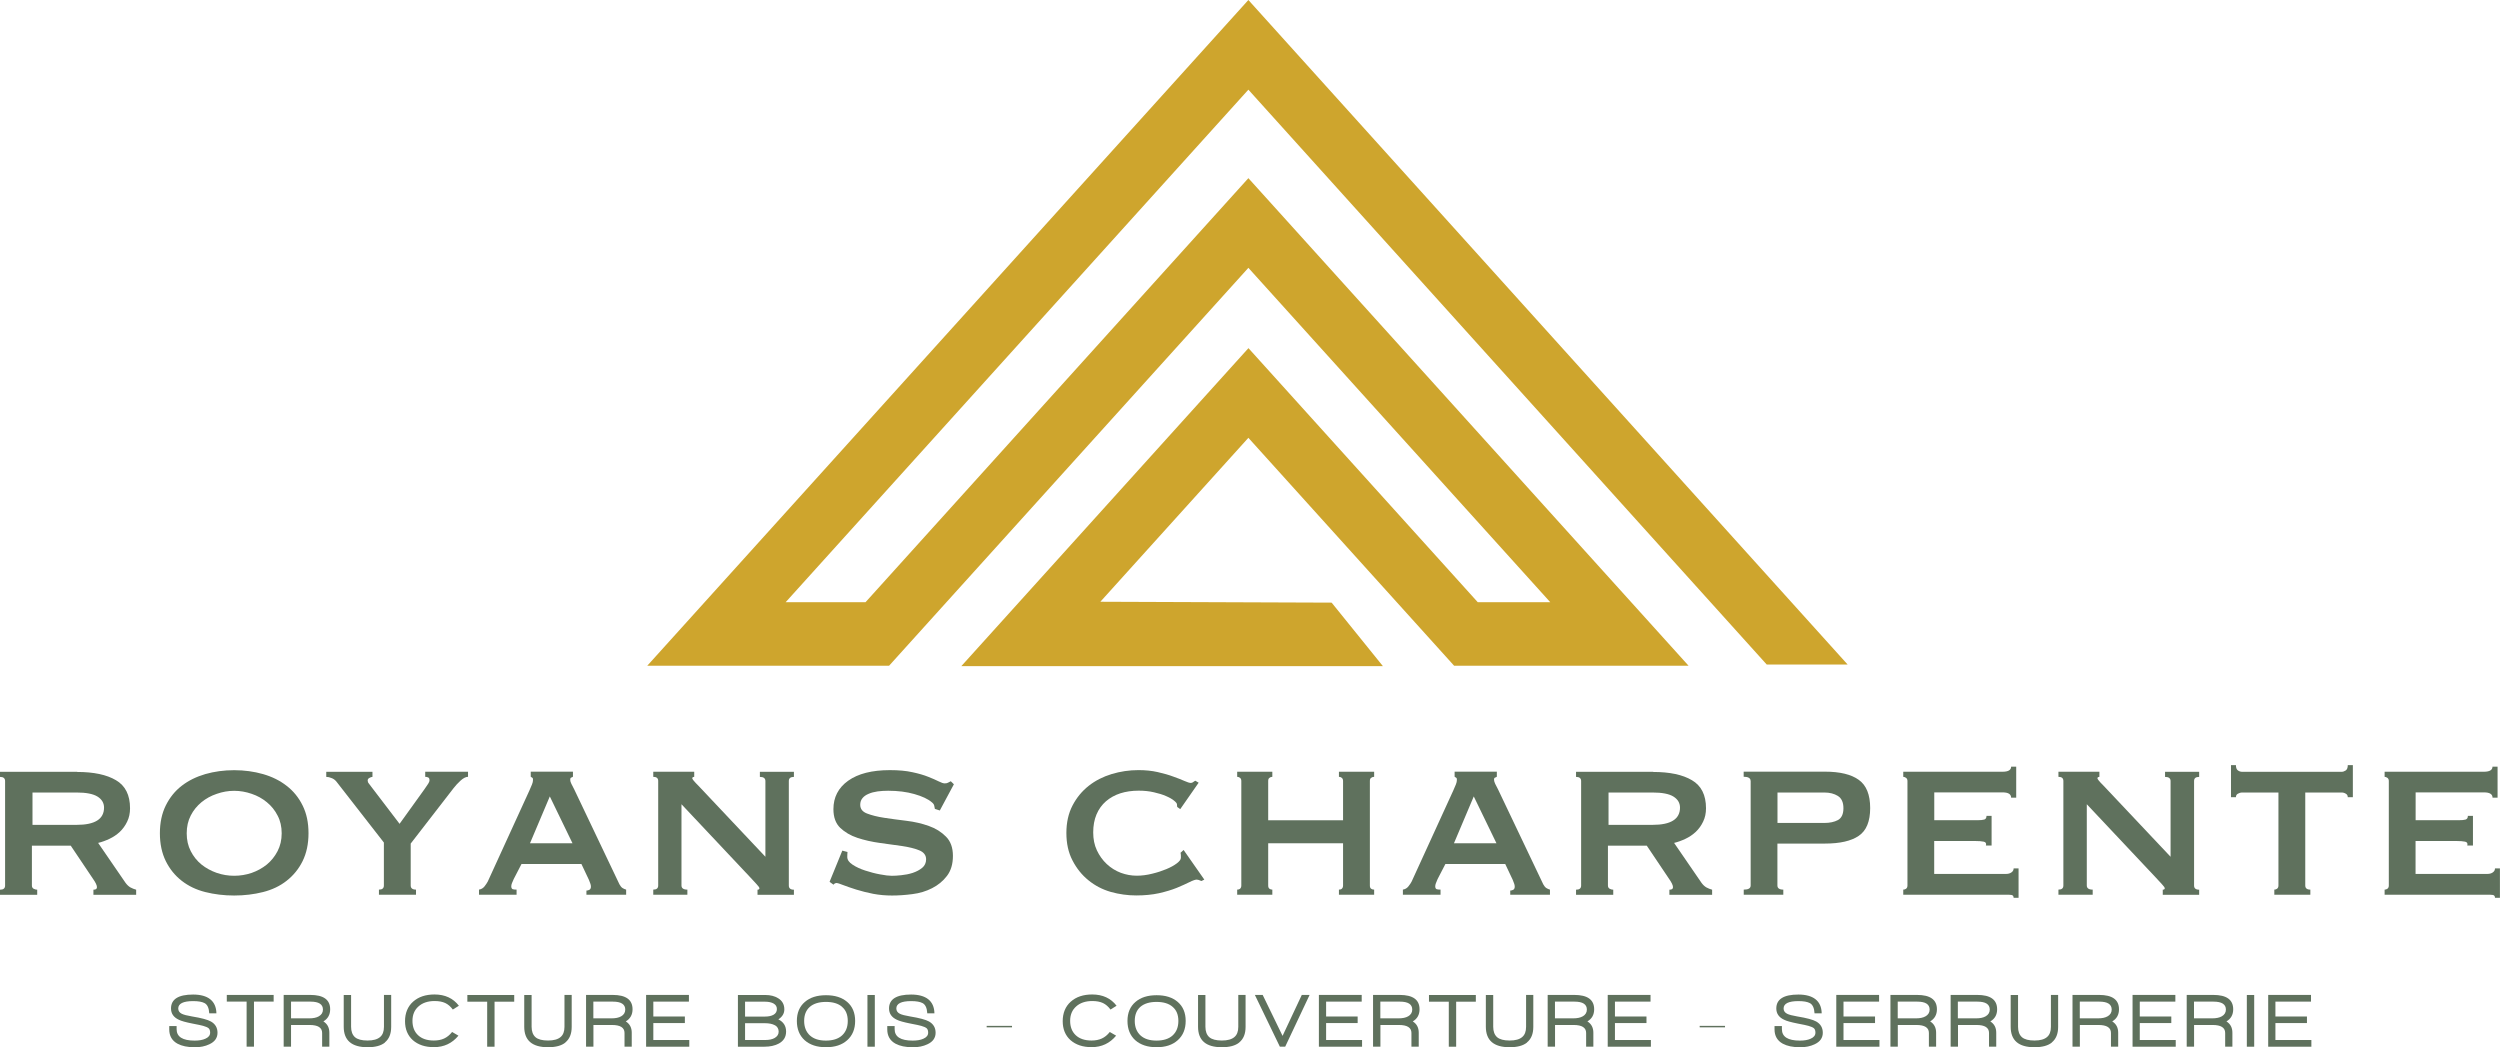 <svg xmlns="http://www.w3.org/2000/svg" id="Calque_2" viewBox="0 0 339.3 142.13"><defs><style>.cls-1{fill:#cea52d;}.cls-2{fill:#5f715d;}</style></defs><g id="Calque_1-2"><g><g><path class="cls-1" d="M239.78,90.19h10.98L169.43,0,87.85,90.35h32.82l48.76-54,40.97,45.38h-9.84l-31.12-34.48-38.97,43.16h57.22l-6.96-8.62-31.39-.12,20.09-22.25,27.92,30.93h31.82L169.43,24.18l-51.96,57.55h-10.84L169.43,12.17l70.35,78.02Z"></path><path class="cls-2" d="M4.41,111.95v-4.39h5.99c1.29,0,2.23,.18,2.83,.55,.59,.37,.89,.87,.89,1.5,0,1.56-1.24,2.34-3.72,2.34H4.41Zm6.06-7.2H0v.69c.46,0,.69,.19,.69,.56v14.19c0,.38-.23,.56-.69,.56v.69H5.05v-.69c-.15,0-.3-.04-.47-.12-.17-.09-.25-.24-.25-.44v-5.42h5.27l3,4.47c.38,.53,.56,.92,.56,1.17,0,.23-.16,.34-.48,.34v.69h5.8v-.69c-.27-.07-.53-.18-.78-.31-.24-.14-.46-.35-.66-.62l-3.72-5.42c.53-.13,1.05-.32,1.55-.56,.51-.24,.97-.55,1.39-.94,.41-.39,.75-.86,1-1.39,.26-.53,.39-1.13,.39-1.81,0-1.8-.64-3.07-1.91-3.81-1.26-.75-3.02-1.12-5.27-1.12h0Zm21.31,2.58c.81,0,1.6,.14,2.38,.41,.77,.26,1.46,.64,2.06,1.14,.6,.49,1.09,1.09,1.45,1.8,.38,.71,.56,1.52,.56,2.42s-.19,1.71-.56,2.42c-.37,.71-.85,1.31-1.45,1.81-.61,.49-1.29,.87-2.06,1.14-.77,.26-1.56,.39-2.38,.39s-1.59-.13-2.36-.39c-.77-.27-1.47-.65-2.08-1.14-.61-.5-1.09-1.1-1.45-1.81-.37-.71-.55-1.52-.55-2.42s.18-1.71,.55-2.42c.36-.71,.85-1.3,1.45-1.8,.61-.5,1.3-.88,2.08-1.14,.77-.27,1.55-.41,2.36-.41h0Zm0-2.8c-1.39,0-2.7,.18-3.92,.53-1.23,.36-2.3,.89-3.2,1.59-.91,.7-1.62,1.59-2.16,2.67-.53,1.07-.8,2.33-.8,3.77s.27,2.7,.8,3.78c.53,1.07,1.25,1.96,2.16,2.67,.91,.71,1.97,1.22,3.2,1.53,1.23,.31,2.54,.47,3.92,.47s2.7-.16,3.92-.47c1.23-.31,2.3-.82,3.2-1.53,.91-.71,1.64-1.6,2.17-2.67,.53-1.08,.8-2.34,.8-3.78s-.26-2.69-.8-3.77c-.53-1.08-1.26-1.97-2.17-2.67-.91-.71-1.98-1.24-3.2-1.59-1.22-.35-2.53-.53-3.92-.53h0Z"></path></g><path class="cls-2" d="M52.1,114.34v5.84c0,.38-.23,.56-.67,.56v.69h5.03v-.69c-.48,0-.72-.19-.72-.56v-5.69l5.81-7.51c.27-.35,.59-.7,.95-1.03,.38-.34,.71-.52,1.02-.52v-.69h-5.81v.69c.13,0,.27,.03,.39,.08,.13,.05,.19,.18,.19,.38,0,.15-.06,.3-.17,.47-.12,.17-.29,.42-.51,.75l-3.38,4.7-3.83-5.02c-.12-.18-.24-.33-.34-.45-.11-.12-.16-.27-.16-.42,0-.14,.08-.26,.23-.34,.16-.09,.3-.14,.42-.14v-.69h-6.27v.69c.23,0,.47,.05,.72,.16,.26,.09,.48,.26,.66,.48l6.44,8.27Z"></path><path class="cls-2" d="M71.93,114.45l2.69-6.36,3.08,6.36h-5.76Zm-6.91,6.98h5.09v-.69c-.23,0-.41-.02-.53-.06-.12-.05-.19-.18-.19-.39,0-.12,.03-.27,.09-.42,.06-.16,.14-.35,.24-.56l1.06-2.05h8.13l1.02,2.16c.07,.21,.13,.38,.19,.5,.05,.12,.08,.27,.08,.42,0,.2-.07,.34-.2,.42-.14,.07-.27,.11-.41,.11v.56h5.39v-.69c-.18-.05-.34-.12-.5-.22-.15-.1-.28-.27-.41-.5l-6.14-12.89c-.14-.28-.26-.52-.38-.74-.11-.22-.16-.4-.16-.55,0-.18,.04-.27,.12-.3,.09-.03,.18-.07,.25-.12v-.69h-5.73v.69c.08,.05,.16,.1,.22,.14,.06,.03,.09,.12,.09,.28,0,.2-.05,.41-.14,.63-.09,.21-.2,.49-.36,.84l-5.64,12.33c-.11,.2-.25,.42-.44,.66-.19,.24-.44,.39-.75,.44v.69Z"></path><path class="cls-2" d="M88.63,121.43h4.66v-.69c-.53,0-.8-.19-.8-.56v-11.03l9.41,10c.3,.34,.57,.63,.81,.88,.24,.25,.36,.43,.36,.53,0,.12-.09,.19-.26,.19v.69h4.94v-.69c-.46,0-.69-.19-.69-.56v-14.19c0-.38,.23-.56,.69-.56v-.69h-4.62v.69c.5,0,.75,.19,.75,.56v10.28l-9.09-9.64c-.56-.55-.84-.89-.84-1.02,0-.1,.09-.16,.27-.19v-.69h-5.56v.69c.45,0,.67,.19,.67,.56v14.19c0,.38-.23,.56-.67,.56v.69Z"></path><path class="cls-2" d="M114.32,115.44l-1.73,4.24,.53,.39c.12-.16,.27-.23,.45-.23,.09,0,.38,.09,.86,.28,.49,.19,1.08,.39,1.77,.61,.7,.22,1.47,.41,2.31,.58,.85,.16,1.71,.23,2.56,.23s1.78-.06,2.75-.19c.98-.12,1.87-.39,2.67-.8,.81-.41,1.49-.96,2.03-1.67,.54-.71,.81-1.61,.81-2.72s-.31-1.98-.94-2.61c-.62-.63-1.39-1.12-2.33-1.45-.93-.33-1.94-.57-3.03-.7-1.09-.13-2.09-.27-3.03-.41-.93-.14-1.7-.34-2.33-.58-.62-.24-.92-.63-.92-1.19,0-.35,.1-.65,.3-.89,.2-.25,.47-.44,.83-.59,.35-.16,.76-.26,1.22-.33,.46-.06,.94-.09,1.44-.09,1.32,0,2.51,.15,3.56,.45,1.06,.3,1.85,.67,2.36,1.11,.19,.15,.3,.3,.33,.45,.03,.15,.06,.3,.09,.45l.67,.22,1.91-3.56-.42-.41c-.16,.07-.29,.14-.39,.2-.09,.06-.24,.09-.44,.09-.18,0-.45-.09-.83-.28-.37-.19-.84-.39-1.42-.62-.57-.23-1.29-.44-2.14-.62-.84-.19-1.86-.28-3.05-.28-2.43,0-4.31,.48-5.66,1.44-1.34,.96-2,2.25-2,3.86,0,1.09,.31,1.94,.92,2.53,.62,.59,1.4,1.05,2.33,1.36,.94,.31,1.95,.54,3.03,.69,1.09,.14,2.1,.28,3.03,.42,.94,.14,1.71,.33,2.33,.58,.62,.25,.94,.66,.94,1.22,0,.48-.18,.87-.53,1.16-.35,.29-.79,.52-1.3,.69-.5,.16-1.01,.26-1.53,.31-.51,.06-.95,.08-1.3,.08-.39,0-.91-.06-1.58-.19-.67-.12-1.34-.3-2.02-.52-.67-.22-1.24-.48-1.72-.8-.48-.31-.72-.66-.72-1.05,0-.12,0-.24,.01-.36,0-.11,.02-.22,.02-.31l-.72-.19Z"></path><path class="cls-2" d="M160.18,109.82l2.5-3.59-.45-.27c-.11,.05-.2,.12-.3,.19-.09,.07-.19,.11-.31,.11-.18,0-.47-.09-.87-.27-.41-.18-.91-.38-1.51-.59-.61-.23-1.31-.43-2.11-.61-.79-.18-1.67-.27-2.62-.27-1.24,0-2.45,.18-3.62,.53-1.18,.36-2.23,.89-3.14,1.61-.91,.72-1.64,1.61-2.19,2.67-.55,1.06-.83,2.3-.83,3.72s.27,2.66,.83,3.73c.55,1.07,1.27,1.97,2.16,2.69,.88,.72,1.89,1.25,3.03,1.58,1.14,.32,2.3,.48,3.45,.48s2.18-.1,3.09-.3c.92-.21,1.73-.45,2.42-.73,.69-.29,1.27-.55,1.73-.78,.46-.23,.79-.34,.98-.34,.13,0,.34,.06,.64,.19l.39-.19-2.81-4.02-.42,.38c.03,.11,.05,.23,.05,.38v.31c0,.22-.19,.47-.56,.75-.37,.28-.84,.54-1.42,.78-.58,.24-1.21,.45-1.92,.62-.71,.18-1.41,.27-2.09,.27-.73,0-1.45-.13-2.16-.39-.71-.27-1.34-.66-1.91-1.19-.56-.52-1-1.14-1.34-1.86-.34-.72-.5-1.53-.5-2.44s.15-1.73,.45-2.44c.3-.71,.73-1.3,1.28-1.78,.56-.48,1.21-.84,1.95-1.08,.75-.24,1.58-.36,2.48-.36,.76,0,1.45,.07,2.08,.22,.63,.14,1.19,.31,1.66,.52,.47,.2,.83,.41,1.08,.62,.26,.21,.39,.38,.39,.5,0,.07,0,.14,.01,.19,0,.05,.02,.11,.02,.16l.42,.3Z"></path><path class="cls-2" d="M172.12,114.45h10.16v5.73c0,.2-.06,.34-.17,.44-.11,.09-.23,.12-.39,.12v.69h4.78v-.69c-.16,0-.29-.04-.41-.12-.12-.09-.17-.24-.17-.44v-14.19c0-.2,.05-.34,.17-.42,.11-.09,.25-.14,.41-.14v-.69h-4.78v.69c.16,0,.28,.05,.39,.14,.11,.09,.17,.23,.17,.42v5.34h-10.16v-5.34c0-.2,.05-.34,.17-.42,.11-.09,.24-.14,.39-.14v-.69h-4.77v.69c.14,0,.27,.05,.39,.14,.11,.09,.17,.23,.17,.42v14.19c0,.2-.06,.34-.17,.44-.12,.09-.25,.12-.39,.12v.69h4.77v-.69c-.15,0-.28-.04-.39-.12-.12-.09-.17-.24-.17-.44v-5.73Z"></path><path class="cls-2" d="M197.33,114.45l2.69-6.36,3.08,6.36h-5.77Zm-6.91,6.98h5.09v-.69c-.23,0-.41-.02-.53-.06-.12-.05-.19-.18-.19-.39,0-.12,.03-.27,.09-.42,.06-.16,.14-.35,.23-.56l1.06-2.05h8.12l1.02,2.16c.07,.21,.13,.38,.19,.5,.05,.12,.08,.27,.08,.42,0,.2-.07,.34-.2,.42-.14,.07-.27,.11-.41,.11v.56h5.39v-.69c-.18-.05-.34-.12-.5-.22-.15-.1-.28-.27-.41-.5l-6.14-12.89c-.14-.28-.26-.52-.38-.74-.1-.22-.16-.4-.16-.55,0-.18,.04-.27,.13-.3,.09-.03,.18-.07,.25-.12v-.69h-5.73v.69c.08,.05,.16,.1,.22,.14,.06,.03,.09,.12,.09,.28,0,.2-.05,.41-.14,.63-.09,.21-.2,.49-.36,.84l-5.64,12.33c-.1,.2-.25,.42-.44,.66-.19,.24-.44,.39-.75,.44v.69Z"></path><path class="cls-2" d="M218.31,111.95v-4.39h5.98c1.29,0,2.24,.18,2.83,.55,.59,.37,.89,.87,.89,1.5,0,1.56-1.24,2.34-3.72,2.34h-5.98Zm6.06-7.2h-10.47v.69c.46,0,.69,.19,.69,.56v14.19c0,.38-.23,.56-.69,.56v.69h5.05v-.69c-.15,0-.3-.04-.47-.12-.17-.09-.25-.24-.25-.44v-5.42h5.27l3,4.47c.38,.53,.56,.92,.56,1.17,0,.23-.16,.34-.49,.34v.69h5.8v-.69c-.27-.07-.53-.18-.78-.31-.24-.14-.46-.35-.66-.62l-3.72-5.42c.53-.13,1.05-.32,1.55-.56,.51-.24,.97-.55,1.39-.94,.41-.39,.75-.86,1-1.39,.26-.53,.39-1.13,.39-1.81,0-1.8-.64-3.07-1.91-3.81-1.26-.75-3.02-1.12-5.27-1.12h0Z"></path><path class="cls-2" d="M241.24,111.68v-4.12h6.37c.73,0,1.34,.16,1.83,.47,.5,.31,.75,.87,.75,1.66s-.25,1.34-.75,1.61c-.49,.26-1.1,.39-1.83,.39h-6.37Zm-3.64-5.69v14.19c0,.38-.31,.56-.94,.56v.69h5.37v-.69c-.53,0-.8-.19-.8-.56v-5.69h6.45c2.04,0,3.57-.35,4.59-1.05,1.03-.7,1.55-1.95,1.55-3.77s-.52-3.1-1.55-3.83c-1.02-.74-2.56-1.11-4.59-1.11h-11.03v.69c.62,0,.94,.19,.94,.56h0Z"></path><path class="cls-2" d="M273.64,108.27v-4.22h-.69c0,.46-.39,.69-1.17,.69h-13.47v.69c.12,0,.25,.05,.38,.14,.12,.09,.19,.23,.19,.42v14.19c0,.2-.06,.34-.19,.44-.13,.09-.25,.12-.38,.12v.69h13.92c.3,0,.55,0,.75,.03,.21,.03,.31,.16,.31,.39h.67v-3.99h-.67c0,.23-.1,.41-.31,.55-.2,.14-.45,.2-.75,.2h-9.72v-4.47h5.55c.5,0,.89,.03,1.17,.09,.28,.06,.38,.23,.3,.52h.77v-4.02h-.69c0,.27-.11,.44-.31,.5-.2,.06-.51,.09-.94,.09h-5.84v-3.78h9.26c.78,0,1.17,.24,1.17,.72h.69Z"></path><path class="cls-2" d="M279.36,121.43h4.66v-.69c-.53,0-.8-.19-.8-.56v-11.03l9.41,10c.3,.34,.57,.63,.81,.88,.24,.25,.36,.43,.36,.53,0,.12-.09,.19-.27,.19v.69h4.94v-.69c-.46,0-.69-.19-.69-.56v-14.19c0-.38,.23-.56,.69-.56v-.69h-4.63v.69c.5,0,.75,.19,.75,.56v10.28l-9.09-9.64c-.56-.55-.84-.89-.84-1.02,0-.1,.09-.16,.27-.19v-.69h-5.56v.69c.45,0,.67,.19,.67,.56v14.19c0,.38-.23,.56-.67,.56v.69Z"></path><path class="cls-2" d="M308.67,120.74v.69h4.89v-.69c-.46,0-.69-.19-.69-.56v-12.62h4.94c.2,0,.38,.05,.56,.16,.18,.09,.27,.26,.27,.48h.69v-4.36h-.69c0,.36-.09,.59-.27,.72-.18,.12-.37,.19-.56,.19h-13.5c-.21,0-.4-.06-.58-.19-.18-.12-.27-.36-.27-.72h-.67v4.36h.67c0-.23,.09-.39,.27-.48,.18-.1,.37-.16,.58-.16h4.92v12.62c0,.2-.06,.34-.19,.44-.13,.09-.25,.12-.38,.12h0Z"></path><path class="cls-2" d="M338.97,108.27v-4.22h-.69c0,.46-.39,.69-1.17,.69h-13.47v.69c.12,0,.25,.05,.38,.14,.12,.09,.19,.23,.19,.42v14.19c0,.2-.06,.34-.19,.44-.13,.09-.25,.12-.38,.12v.69h13.92c.3,0,.55,0,.75,.03,.21,.03,.31,.16,.31,.39h.67v-3.99h-.67c0,.23-.1,.41-.31,.55-.2,.14-.45,.2-.75,.2h-9.72v-4.47h5.55c.5,0,.89,.03,1.17,.09,.28,.06,.38,.23,.3,.52h.77v-4.02h-.69c0,.27-.11,.44-.31,.5-.2,.06-.51,.09-.94,.09h-5.84v-3.78h9.27c.78,0,1.17,.24,1.17,.72h.69Z"></path><path class="cls-2" d="M26.39,142.13c-.94,0-1.7-.16-2.3-.48-.75-.41-1.12-1.06-1.12-1.94v-.45h1v.42c0,1.03,.81,1.55,2.44,1.55,.59,0,1.08-.08,1.45-.25,.44-.19,.66-.46,.66-.83,0-.27-.07-.47-.2-.59-.14-.12-.38-.23-.74-.33-.21-.06-.7-.17-1.45-.31-.91-.18-1.53-.35-1.86-.52-.71-.33-1.06-.84-1.06-1.53,0-1.26,1-1.89,3-1.89s3.13,.85,3.16,2.55h-.97c-.04-.73-.26-1.19-.64-1.39-.34-.18-.85-.27-1.55-.27-1.34,0-2.02,.34-2.02,1,0,.32,.16,.56,.48,.72,.26,.13,.72,.25,1.38,.36,1.28,.21,2.14,.44,2.58,.69,.59,.34,.89,.84,.89,1.53s-.37,1.22-1.11,1.56c-.56,.27-1.23,.41-2.01,.41h0Zm8.08-6.19v6.11h-1v-6.11h-2.69v-.91h6.36v.91h-2.67Z"></path><path class="cls-2" d="M43.9,138.63c.53,.34,.8,.84,.8,1.53v1.89h-.98v-1.86c0-.72-.57-1.08-1.7-1.08h-2.52v2.94h-1v-7.02h3.61c1.8,0,2.7,.65,2.7,1.95,0,.73-.31,1.28-.91,1.64h0Zm-1.76-2.69h-2.64v2.27h2.47c.55,0,.99-.09,1.31-.28,.36-.21,.55-.51,.55-.91,0-.72-.56-1.08-1.69-1.08h0Z"></path><path class="cls-2" d="M52.25,141.49c-.53,.43-1.32,.64-2.36,.64-2.16,0-3.24-.93-3.24-2.78v-4.31h1v4.31c0,.64,.18,1.11,.53,1.42,.35,.3,.92,.45,1.7,.45s1.34-.16,1.7-.47c.35-.29,.53-.75,.53-1.38v-4.34h.98v4.34c0,.95-.29,1.65-.86,2.11h0Z"></path><path class="cls-2" d="M61.46,137.02c-.3-.41-.65-.71-1.03-.89-.39-.18-.87-.27-1.44-.27-.93,0-1.66,.25-2.2,.74-.54,.48-.81,1.13-.81,1.95s.25,1.47,.76,1.95c.51,.48,1.22,.72,2.14,.72,.54,0,1-.09,1.39-.27,.39-.18,.76-.47,1.09-.89l.86,.5c-.86,1.04-1.96,1.56-3.33,1.56-1.19,0-2.14-.32-2.86-.95-.71-.64-1.06-1.5-1.06-2.58s.36-1.99,1.09-2.64c.74-.66,1.71-.98,2.92-.98,1.41,0,2.52,.51,3.3,1.53l-.83,.52Z"></path><path class="cls-2" d="M67.12,135.95v6.11h-1v-6.11h-2.69v-.91h6.36v.91h-2.67Z"></path><path class="cls-2" d="M76.74,141.49c-.53,.43-1.32,.64-2.36,.64-2.16,0-3.23-.93-3.23-2.78v-4.31h1v4.31c0,.64,.18,1.11,.53,1.42,.35,.3,.92,.45,1.7,.45s1.34-.16,1.7-.47c.35-.29,.53-.75,.53-1.38v-4.34h.98v4.34c0,.95-.29,1.65-.86,2.11h0Z"></path><path class="cls-2" d="M84.94,138.63c.53,.34,.8,.84,.8,1.53v1.89h-.98v-1.86c0-.72-.57-1.08-1.7-1.08h-2.52v2.94h-1v-7.02h3.61c1.8,0,2.7,.65,2.7,1.95,0,.73-.31,1.28-.91,1.64h0Zm-1.77-2.69h-2.64v2.27h2.47c.55,0,.99-.09,1.31-.28,.36-.21,.55-.51,.55-.91,0-.72-.56-1.08-1.69-1.08h0Z"></path><path class="cls-2" d="M87.69,142.05v-7.02h5.81v.91h-4.83v2.02h4.28v.89h-4.28v2.3h4.88v.91h-5.86Z"></path><path class="cls-2" d="M105.66,141.65c-.51,.27-1.15,.41-1.92,.41h-3.59v-7.02h3.72c.7,0,1.27,.15,1.74,.44,.56,.34,.84,.85,.84,1.51,0,.56-.27,1.01-.81,1.36,.69,.34,1.05,.89,1.05,1.66,0,.73-.34,1.28-1.02,1.64h0Zm-.66-5.45c-.29-.16-.68-.25-1.16-.25h-2.72v2.02h2.7c.48,0,.87-.08,1.17-.25,.3-.18,.45-.43,.45-.77s-.15-.58-.45-.75h0Zm.17,2.95c-.34-.19-.8-.28-1.36-.28h-2.69v2.28h2.73c.53,0,.96-.09,1.28-.27,.36-.21,.55-.49,.55-.86,0-.39-.17-.69-.51-.88h0Z"></path><path class="cls-2" d="M114.98,141.18c-.71,.64-1.67,.95-2.88,.95s-2.18-.32-2.89-.95c-.71-.64-1.06-1.52-1.06-2.62s.36-1.96,1.09-2.58c.69-.6,1.64-.91,2.86-.91s2.16,.3,2.88,.91c.72,.62,1.08,1.48,1.08,2.58s-.36,1.98-1.08,2.62h0Zm-.69-4.53c-.51-.45-1.24-.67-2.19-.67s-1.68,.23-2.19,.67c-.51,.45-.77,1.09-.77,1.91s.26,1.49,.78,1.97c.52,.47,1.24,.7,2.17,.7s1.68-.23,2.19-.7c.52-.48,.78-1.13,.78-1.97s-.26-1.47-.78-1.91h0Z"></path><rect class="cls-2" x="117.73" y="135.04" width="1" height="7.02"></rect><path class="cls-2" d="M123.84,142.13c-.94,0-1.7-.16-2.3-.48-.75-.41-1.12-1.06-1.12-1.94v-.45h1v.42c0,1.03,.81,1.55,2.44,1.55,.59,0,1.08-.08,1.45-.25,.44-.19,.66-.46,.66-.83,0-.27-.07-.47-.2-.59-.14-.12-.38-.23-.74-.33-.21-.06-.69-.17-1.45-.31-.91-.18-1.53-.35-1.86-.52-.71-.33-1.06-.84-1.06-1.53,0-1.26,1-1.89,3-1.89s3.13,.85,3.16,2.55h-.97c-.04-.73-.26-1.19-.64-1.39-.34-.18-.85-.27-1.55-.27-1.34,0-2.01,.34-2.01,1,0,.32,.16,.56,.48,.72,.26,.13,.72,.25,1.38,.36,1.28,.21,2.14,.44,2.58,.69,.59,.34,.89,.84,.89,1.53s-.37,1.22-1.11,1.56c-.56,.27-1.24,.41-2.02,.41h0Z"></path><rect class="cls-2" x="133.91" y="139.23" width="3.44" height=".2"></rect><path class="cls-2" d="M150.72,137.02c-.3-.41-.65-.71-1.03-.89-.39-.18-.87-.27-1.44-.27-.93,0-1.66,.25-2.2,.74-.54,.48-.81,1.13-.81,1.95s.25,1.47,.76,1.95c.51,.48,1.22,.72,2.14,.72,.54,0,1-.09,1.39-.27,.4-.18,.76-.47,1.09-.89l.86,.5c-.86,1.04-1.97,1.56-3.33,1.56-1.19,0-2.14-.32-2.86-.95-.71-.64-1.06-1.5-1.06-2.58s.36-1.99,1.09-2.64c.74-.66,1.71-.98,2.92-.98,1.41,0,2.52,.51,3.3,1.53l-.83,.52Z"></path><path class="cls-2" d="M159.84,141.18c-.71,.64-1.67,.95-2.87,.95s-2.18-.32-2.89-.95c-.71-.64-1.06-1.52-1.06-2.62s.36-1.96,1.09-2.58c.69-.6,1.64-.91,2.86-.91s2.16,.3,2.87,.91c.72,.62,1.08,1.48,1.08,2.58s-.36,1.98-1.08,2.62h0Zm-.69-4.53c-.51-.45-1.24-.67-2.19-.67s-1.68,.23-2.19,.67c-.51,.45-.76,1.09-.76,1.91s.26,1.49,.78,1.97c.52,.47,1.24,.7,2.17,.7s1.68-.23,2.19-.7c.52-.48,.78-1.13,.78-1.97s-.26-1.47-.78-1.91h0Z"></path><path class="cls-2" d="M168.19,141.49c-.53,.43-1.32,.64-2.36,.64-2.16,0-3.23-.93-3.23-2.78v-4.31h1v4.31c0,.64,.18,1.11,.53,1.42,.35,.3,.92,.45,1.7,.45s1.34-.16,1.7-.47c.35-.29,.53-.75,.53-1.38v-4.34h.99v4.34c0,.95-.29,1.65-.86,2.11h0Z"></path><path class="cls-2" d="M174.43,142.05h-.73l-3.39-7.02h1.06l2.7,5.56,2.61-5.56h1.06l-3.31,7.02Z"></path><path class="cls-2" d="M179,142.05v-7.02h5.81v.91h-4.83v2.02h4.28v.89h-4.28v2.3h4.88v.91h-5.86Z"></path><path class="cls-2" d="M191.75,138.63c.53,.34,.8,.84,.8,1.53v1.89h-.99v-1.86c0-.72-.57-1.08-1.7-1.08h-2.51v2.94h-1v-7.02h3.61c1.8,0,2.7,.65,2.7,1.95,0,.73-.3,1.28-.91,1.64h0Zm-1.77-2.69h-2.64v2.27h2.47c.55,0,.99-.09,1.31-.28,.36-.21,.55-.51,.55-.91,0-.72-.56-1.08-1.69-1.08h0Z"></path><path class="cls-2" d="M197.63,135.95v6.11h-1v-6.11h-2.69v-.91h6.36v.91h-2.67Z"></path><path class="cls-2" d="M207.25,141.49c-.53,.43-1.32,.64-2.36,.64-2.16,0-3.23-.93-3.23-2.78v-4.31h1v4.31c0,.64,.18,1.11,.53,1.42,.35,.3,.92,.45,1.7,.45s1.34-.16,1.7-.47c.35-.29,.53-.75,.53-1.38v-4.34h.98v4.34c0,.95-.29,1.65-.86,2.11h0Z"></path><path class="cls-2" d="M215.45,138.63c.53,.34,.8,.84,.8,1.53v1.89h-.98v-1.86c0-.72-.57-1.08-1.7-1.08h-2.52v2.94h-1v-7.02h3.61c1.8,0,2.7,.65,2.7,1.95,0,.73-.3,1.28-.91,1.64h0Zm-1.77-2.69h-2.64v2.27h2.47c.55,0,.99-.09,1.31-.28,.36-.21,.55-.51,.55-.91,0-.72-.56-1.08-1.69-1.08h0Z"></path><path class="cls-2" d="M218.2,142.05v-7.02h5.81v.91h-4.83v2.02h4.28v.89h-4.28v2.3h4.88v.91h-5.86Z"></path><rect class="cls-2" x="230.68" y="139.23" width="3.44" height=".2"></rect><path class="cls-2" d="M244.26,142.13c-.94,0-1.7-.16-2.3-.48-.75-.41-1.12-1.06-1.12-1.94v-.45h1v.42c0,1.03,.81,1.55,2.44,1.55,.59,0,1.08-.08,1.45-.25,.44-.19,.66-.46,.66-.83,0-.27-.07-.47-.2-.59-.14-.12-.38-.23-.74-.33-.21-.06-.69-.17-1.45-.31-.91-.18-1.53-.35-1.86-.52-.71-.33-1.06-.84-1.06-1.53,0-1.26,1-1.89,3-1.89s3.13,.85,3.16,2.55h-.97c-.04-.73-.26-1.19-.64-1.39-.34-.18-.85-.27-1.55-.27-1.34,0-2.01,.34-2.01,1,0,.32,.16,.56,.48,.72,.26,.13,.72,.25,1.37,.36,1.28,.21,2.14,.44,2.58,.69,.59,.34,.89,.84,.89,1.53s-.37,1.22-1.11,1.56c-.56,.27-1.24,.41-2.02,.41h0Z"></path><path class="cls-2" d="M249.22,142.05v-7.02h5.81v.91h-4.83v2.02h4.28v.89h-4.28v2.3h4.88v.91h-5.86Z"></path><path class="cls-2" d="M261.97,138.63c.53,.34,.8,.84,.8,1.53v1.89h-.98v-1.86c0-.72-.57-1.08-1.7-1.08h-2.52v2.94h-1v-7.02h3.61c1.8,0,2.7,.65,2.7,1.95,0,.73-.31,1.28-.91,1.64h0Zm-1.77-2.69h-2.64v2.27h2.47c.55,0,.99-.09,1.31-.28,.36-.21,.55-.51,.55-.91,0-.72-.56-1.08-1.69-1.08h0Z"></path><path class="cls-2" d="M270.13,138.63c.53,.34,.8,.84,.8,1.53v1.89h-.98v-1.86c0-.72-.57-1.08-1.7-1.08h-2.51v2.94h-1v-7.02h3.61c1.8,0,2.7,.65,2.7,1.95,0,.73-.3,1.28-.91,1.64h0Zm-1.77-2.69h-2.64v2.27h2.47c.55,0,.99-.09,1.31-.28,.36-.21,.55-.51,.55-.91,0-.72-.56-1.08-1.69-1.08h0Z"></path><path class="cls-2" d="M278.48,141.49c-.53,.43-1.32,.64-2.36,.64-2.16,0-3.23-.93-3.23-2.78v-4.31h1v4.31c0,.64,.18,1.11,.53,1.42,.35,.3,.92,.45,1.7,.45s1.34-.16,1.7-.47c.35-.29,.53-.75,.53-1.38v-4.34h.98v4.34c0,.95-.29,1.65-.86,2.11h0Z"></path><path class="cls-2" d="M286.68,138.63c.53,.34,.8,.84,.8,1.53v1.89h-.98v-1.86c0-.72-.57-1.08-1.7-1.08h-2.52v2.94h-1v-7.02h3.61c1.8,0,2.7,.65,2.7,1.95,0,.73-.3,1.28-.91,1.64h0Zm-1.77-2.69h-2.64v2.27h2.47c.55,0,.99-.09,1.31-.28,.36-.21,.55-.51,.55-.91,0-.72-.56-1.08-1.69-1.08h0Z"></path><path class="cls-2" d="M289.43,142.05v-7.02h5.81v.91h-4.83v2.02h4.28v.89h-4.28v2.3h4.88v.91h-5.86Z"></path><path class="cls-2" d="M302.18,138.63c.53,.34,.8,.84,.8,1.53v1.89h-.98v-1.86c0-.72-.57-1.08-1.7-1.08h-2.52v2.94h-1v-7.02h3.61c1.8,0,2.7,.65,2.7,1.95,0,.73-.3,1.28-.91,1.64h0Zm-1.77-2.69h-2.64v2.27h2.47c.55,0,.99-.09,1.31-.28,.36-.21,.55-.51,.55-.91,0-.72-.56-1.08-1.69-1.08h0Z"></path><rect class="cls-2" x="304.94" y="135.04" width="1" height="7.02"></rect><path class="cls-2" d="M307.84,142.05v-7.02h5.81v.91h-4.83v2.02h4.28v.89h-4.28v2.3h4.88v.91h-5.86Z"></path></g></g></svg>